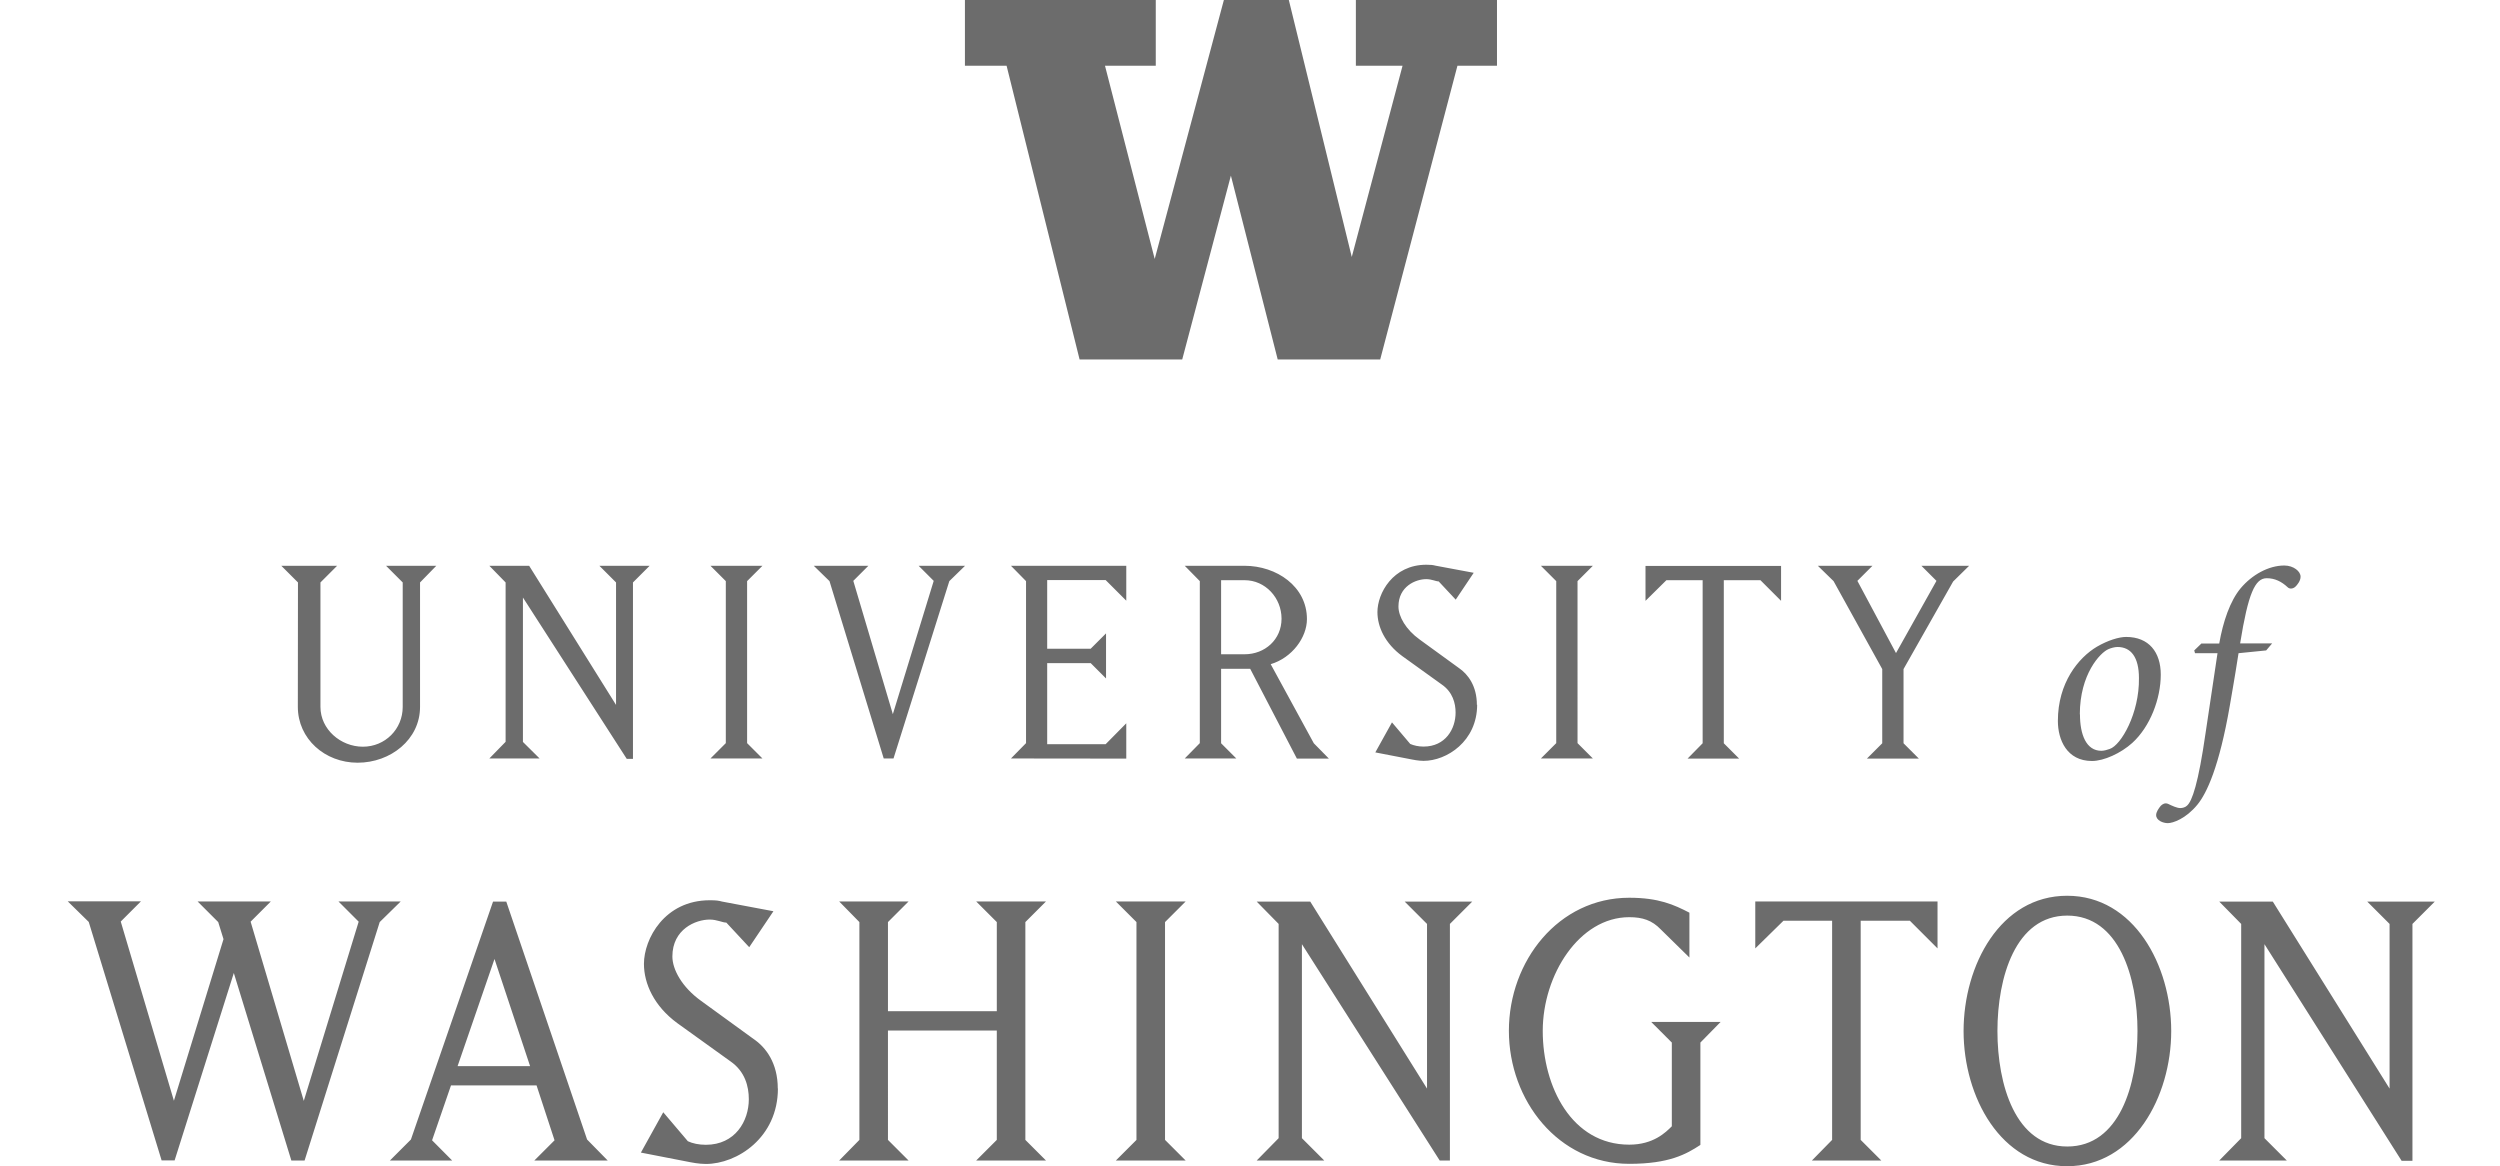 <?xml version="1.0" encoding="utf-8"?>
<!-- Generator: Adobe Illustrator 28.3.0, SVG Export Plug-In . SVG Version: 6.00 Build 0)  -->
<svg version="1.1" id="bothell_stacked_large" xmlns="http://www.w3.org/2000/svg" xmlns:xlink="http://www.w3.org/1999/xlink"
	 x="0px" y="0px" viewBox="0 0 189.03 88.18" style="enable-background:new 0 0 189.03 88.18;" xml:space="preserve">
<style type="text/css">
	.st0{fill:#6C6C6C;}
</style>
<path class="st0" d="M166.46,48.65l-0.55,0.53l0.06,0.21h1.7c-0.27,1.84-0.51,3.44-0.9,6.02c-0.55,3.83-1.02,5.18-1.41,5.51
	c-0.12,0.12-0.33,0.18-0.51,0.18c-0.25,0-0.63-0.18-0.9-0.31c-0.25-0.12-0.45,0.02-0.57,0.14c-0.16,0.19-0.35,0.47-0.35,0.7
	c0,0.41,0.53,0.61,0.88,0.61c0.39,0,1.37-0.33,2.25-1.41c0.7-0.86,1.64-2.85,2.44-7.47c0.14-0.86,0.31-1.72,0.66-3.97l2.09-0.21
	l0.45-0.53h-2.42c0.61-3.79,1.13-4.93,2.01-4.93c0.61,0,1.12,0.25,1.58,0.68c0.14,0.14,0.37,0.14,0.57-0.02
	c0.16-0.14,0.41-0.47,0.41-0.76c0.02-0.41-0.53-0.86-1.23-0.86c-1.19,0-2.44,0.7-3.3,1.72c-0.8,0.96-1.33,2.52-1.62,4.18h-1.33
	L166.46,48.65z M157.26,54.01c0-3.03,1.54-4.67,2.17-4.93c0.18-0.08,0.47-0.16,0.68-0.16c1.02,0,1.62,0.78,1.62,2.35
	c0.04,2.66-1.35,5.08-2.21,5.36c-0.16,0.06-0.43,0.14-0.63,0.14c-1.15,0-1.62-1.23-1.62-2.76 M160.76,48.16
	c-0.53,0-1.37,0.25-2.21,0.74c-1.41,0.84-2.95,2.74-2.95,5.61c0,1.43,0.68,3.03,2.58,3.03c0.9,0,2.19-0.59,3.05-1.37
	c1.35-1.23,2.15-3.34,2.15-5.16C163.38,49.31,162.48,48.16,160.76,48.16 M138.64,43.94l3.68,6.65v5.61l-1.16,1.16h3.93l-1.16-1.16
	v-5.61l3.75-6.62l1.21-1.19h-3.61l1.14,1.14l-3.06,5.46l-2.92-5.46l1.14-1.14h-4.13L138.64,43.94L138.64,43.94z M130.34,56.2V43.87
	h2.77l1.56,1.56v-2.64h-10.25v2.64l1.58-1.56h2.74V56.2l-1.14,1.16h3.9C131.5,57.36,130.34,56.2,130.34,56.2z M116.51,42.78
	l1.16,1.16v12.25l-1.16,1.16h3.93l-1.16-1.16V43.94l1.16-1.16H116.51z M111.67,53.3c0-1.43-0.67-2.32-1.36-2.79l-2.96-2.15
	c-1.06-0.76-1.61-1.75-1.61-2.5c0-1.53,1.31-2.07,2.1-2.07c0.42,0,0.72,0.17,0.94,0.17l1.29,1.38l1.36-2.03l-2.89-0.54
	c-0.2-0.05-0.32-0.07-0.69-0.07c-2.54,0-3.7,2.17-3.7,3.58c0,1.11,0.57,2.37,1.88,3.33l2.99,2.15c0.82,0.57,1.04,1.41,1.04,2.12
	c0,1.24-0.77,2.57-2.42,2.57c-0.39,0-0.74-0.08-1.01-0.2l-1.38-1.63l-1.26,2.27l2.79,0.54c0,0,0.47,0.1,0.86,0.1
	c1.75,0,4.05-1.48,4.05-4.25 M92.33,43.87h1.78c1.56,0,2.79,1.33,2.79,2.91s-1.26,2.69-2.79,2.69h-1.78v-5.61V43.87z M92.33,56.2
	v-5.63h2.2l3.53,6.79h2.42l-1.14-1.16l-3.26-5.98c1.63-0.49,2.74-2.03,2.74-3.41c0-2.47-2.3-4.03-4.72-4.03h-4.52l1.14,1.16v12.25
	l-1.14,1.16h3.9l-1.16-1.16L92.33,56.2z M85.16,57.36v-2.67l-1.56,1.58h-4.42v-6.13h3.29l1.16,1.16v-3.41l-1.16,1.16h-3.29v-5.19
	h4.42l1.56,1.56v-2.64h-8.72l1.14,1.16v12.25l-1.14,1.16L85.16,57.36L85.16,57.36z M65.65,42.78h-4.12l1.19,1.16l4.1,13.41h0.74
	l4.22-13.41l1.19-1.16h-3.51l1.14,1.14L67.51,54l-2.99-10.08l1.14-1.14H65.65z M53.72,42.78l1.16,1.16v12.25l-1.16,1.16h3.93
	l-1.16-1.16V43.94l1.16-1.16H53.72z M39.54,56.1V45.18l7.85,12.2h0.47V44.04l1.26-1.26h-3.8l1.26,1.26v9.26l-6.57-10.52H37
	l1.23,1.26v12.05L37,57.35h3.8L39.54,56.1L39.54,56.1z M22.52,53.45c0,2.4,2.03,4.22,4.52,4.22s4.72-1.75,4.72-4.22v-9.41l1.23-1.26
	h-3.8l1.26,1.26v9.41c0,1.68-1.33,3.01-3.01,3.01s-3.21-1.31-3.21-3.01v-9.41l1.26-1.26h-4.22l1.26,1.26L22.52,53.45L22.52,53.45z"
	/>
<path class="st0" d="M171.22,86.06V71.39l10.37,16.38h0.82V69.86l1.69-1.69h-5.11l1.69,1.69v12.45l-8.83-14.14h-4.05l1.66,1.69v16.2
	l-1.66,1.69h5.11L171.22,86.06L171.22,86.06z M156.31,86.69c-3.92,0-5.28-4.68-5.28-8.73s1.36-8.73,5.28-8.73s5.31,4.68,5.31,8.73
	S160.26,86.69,156.31,86.69 M148.47,77.96c0,4.98,2.82,10.22,7.83,10.22s7.87-5.25,7.87-10.22s-2.82-10.23-7.87-10.23
	S148.47,72.98,148.47,77.96 M140.69,86.19V69.62h3.72l2.09,2.09v-3.55h-13.78v3.55l2.13-2.09h3.68v16.57L137,87.75h5.25
	L140.69,86.19z M126.41,78.85v6.31c-0.46,0.46-1.39,1.39-3.22,1.39c-4.35,0-6.54-4.38-6.54-8.6s2.75-8.6,6.54-8.6
	c1,0,1.72,0.23,2.39,0.93l2.16,2.12v-3.39c-1.16-0.6-2.32-1.13-4.55-1.13c-5.35,0-9.1,4.78-9.1,10.06S117.84,88,123.19,88
	c3.02,0,4.31-0.73,5.38-1.43v-7.74l1.53-1.56h-5.25l1.56,1.56V78.85z M98.44,86.06V71.39l10.42,16.36h0.77V69.86l1.69-1.69h-5.11
	l1.69,1.69v12.45l-8.83-14.14h-4.05l1.66,1.69v16.2l-1.66,1.69h5.11L98.44,86.06z M67.14,77.92h8.23v8.27l-1.56,1.56h5.28
	l-1.56-1.56V69.72l1.56-1.56h-5.28l1.56,1.56v6.74h-8.23v-6.74l1.56-1.56h-5.25l1.53,1.56v16.47l-1.53,1.56h5.25l-1.56-1.56V77.92z
	 M58.81,82.31c0-1.93-0.9-3.12-1.83-3.75L53,75.67c-1.43-1.03-2.16-2.36-2.16-3.35c0-2.06,1.76-2.79,2.82-2.79
	c0.56,0,0.96,0.23,1.26,0.23l1.73,1.86l1.83-2.72l-3.88-0.73c-0.26-0.07-0.43-0.1-0.93-0.1c-3.42,0-4.98,2.92-4.98,4.81
	c0,1.49,0.76,3.19,2.52,4.48l4.02,2.89c1.1,0.76,1.39,1.89,1.39,2.86c0,1.66-1.03,3.45-3.25,3.45c-0.53,0-1-0.1-1.36-0.27
	l-1.86-2.19l-1.69,3.05l3.75,0.73c0,0,0.63,0.13,1.16,0.13c2.36,0,5.45-1.99,5.45-5.71 M37.39,72.51l2.69,8.1H34.6L37.39,72.51z
	 M32.67,86.22l1.43-4.15h6.47l1.36,4.15l-1.53,1.53h5.55l-1.56-1.59l-6.11-17.99h-1l-6.21,17.99l-1.59,1.59h4.71L32.67,86.22
	L32.67,86.22z M13.2,87.75l4.48-14.18l4.35,14.18h1l5.68-18.03l1.59-1.56h-4.71l1.53,1.53l-4.15,13.55l-4.02-13.55l1.53-1.53h-5.54
	l1.56,1.56l0.4,1.29l-3.75,12.22L9.13,69.68l1.53-1.53H5.12l1.59,1.56l5.51,18.03h1L13.2,87.75z"/>
<polygon class="st0" points="84.37,68.16 85.93,69.72 85.93,86.19 84.37,87.75 89.65,87.75 88.09,86.19 88.09,69.72 89.65,68.16 "/>
<polygon class="st0" points="72.96,0 72.96,4.97 76.11,4.97 81.63,27.18 89.39,27.18 93.07,13.28 96.61,27.18 104.36,27.18 
	110.2,4.97 113.19,4.97 113.19,0 102.52,0 102.52,4.97 106.05,4.97 102.21,19.43 97.45,0 92.54,0 87.31,19.58 83.55,4.97 
	87.39,4.97 87.39,0 "/>
</svg>
